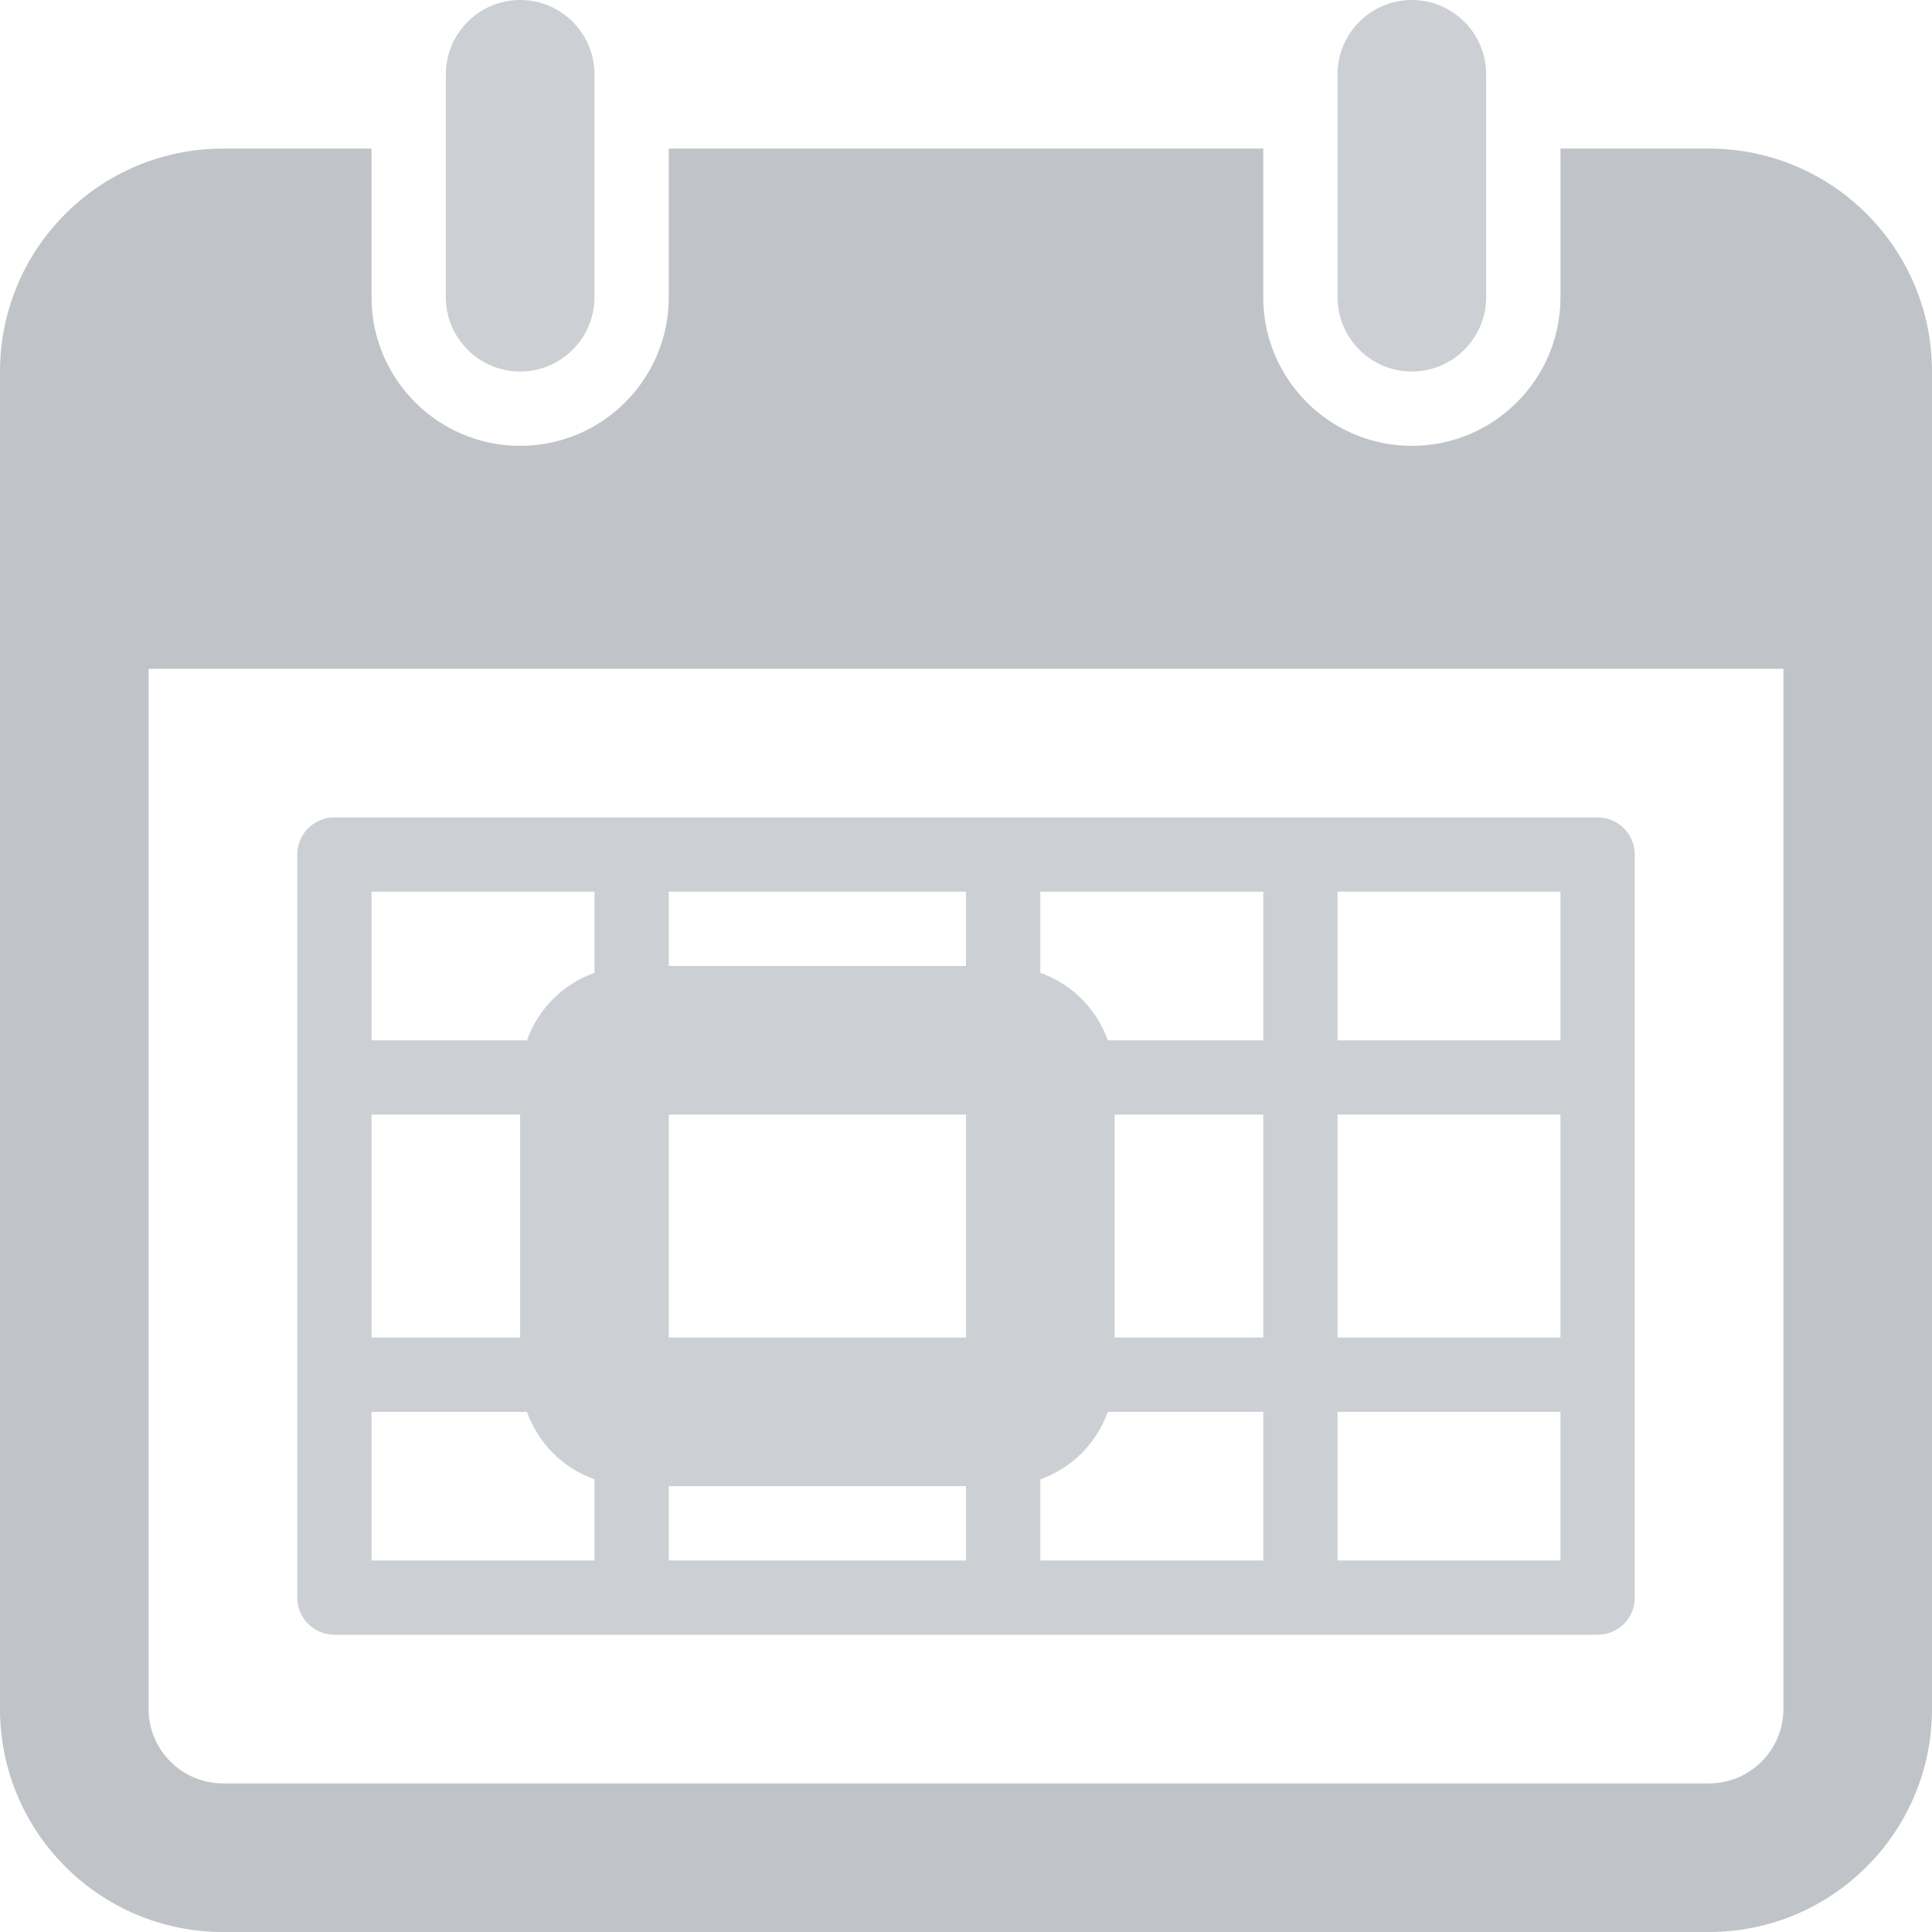 <?xml version="1.0" encoding="UTF-8" standalone="no"?>
<svg width="60px" height="60px" viewBox="0 0 60 60" version="1.1" xmlns="http://www.w3.org/2000/svg" xmlns:xlink="http://www.w3.org/1999/xlink" xmlns:sketch="http://www.bohemiancoding.com/sketch/ns">
    <!-- Generator: Sketch 3.2.2 (9983) - http://www.bohemiancoding.com/sketch -->
    <title>noun_50362 2</title>
    <desc>Created with Sketch.</desc>
    <defs></defs>
    <g id="Welcome" stroke="none" stroke-width="1" fill="none" fill-rule="evenodd" sketch:type="MSPage">
        <g id="Desktop-HD-23" sketch:type="MSArtboardGroup" transform="translate(-1054, -161)">
            <g id="noun_50362-2" sketch:type="MSLayerGroup" transform="translate(1054, 161)">
                <g id="Group" sketch:type="MSShapeGroup">
                    <path d="M16.154,11.538 C17.425,11.538 18.462,10.502 18.462,9.231 L18.462,2.308 C18.462,1.034 17.425,0 16.154,0 C14.882,0 13.846,1.034 13.846,2.308 L13.846,9.231 C13.846,10.502 14.882,11.538 16.154,11.538 L16.154,11.538 Z" id="Shape" fill="#CCCFD3"></path>
                    <path d="M53.077,4.615 L48.462,4.615 L48.462,9.231 C48.462,11.776 46.394,13.846 43.846,13.846 C41.298,13.846 39.231,11.776 39.231,9.231 L39.231,4.615 L20.769,4.615 L20.769,9.231 C20.769,11.776 18.702,13.846 16.154,13.846 C13.606,13.846 11.538,11.776 11.538,9.231 L11.538,4.615 L6.923,4.615 C3.102,4.615 0,7.715 0,11.538 L0,53.077 C0,56.898 3.102,60 6.923,60 L53.077,60 C56.898,60 60,56.898 60,53.077 L60,11.538 C60,7.715 56.898,4.615 53.077,4.615 L53.077,4.615 Z M55.385,53.077 C55.385,54.348 54.348,55.385 53.077,55.385 L6.923,55.385 C5.652,55.385 4.615,54.348 4.615,53.077 L4.615,20.769 L55.385,20.769 L55.385,53.077 L55.385,53.077 Z" id="Shape" fill="#C0C4C8"></path>
                    <path d="M43.846,11.538 C45.118,11.538 46.154,10.502 46.154,9.231 L46.154,2.308 C46.154,1.034 45.118,0 43.846,0 C42.575,0 41.538,1.034 41.538,2.308 L41.538,9.231 C41.538,10.502 42.575,11.538 43.846,11.538 L43.846,11.538 Z" id="Shape" fill="#CCCFD3"></path>
                    <path d="M10.385,50.769 L49.615,50.769 C50.252,50.769 50.769,50.252 50.769,49.615 L50.769,26.538 C50.769,25.902 50.252,25.385 49.615,25.385 L10.385,25.385 C9.748,25.385 9.231,25.902 9.231,26.538 L9.231,49.615 C9.231,50.252 9.748,50.769 10.385,50.769 L10.385,50.769 Z M20.769,48.462 L20.769,46.154 L30,46.154 L30,48.462 L20.769,48.462 L20.769,48.462 Z M20.769,41.538 L20.769,34.615 L30,34.615 L30,41.538 L20.769,41.538 L20.769,41.538 Z M39.231,48.462 L32.308,48.462 L32.308,45.942 C33.286,45.593 34.055,44.825 34.403,43.846 L39.231,43.846 L39.231,48.462 L39.231,48.462 Z M39.231,41.538 L34.615,41.538 L34.615,34.615 L39.231,34.615 L39.231,41.538 L39.231,41.538 Z M41.538,27.692 L48.462,27.692 L48.462,32.308 L41.538,32.308 L41.538,27.692 L41.538,27.692 Z M41.538,34.615 L48.462,34.615 L48.462,41.538 L41.538,41.538 L41.538,34.615 L41.538,34.615 Z M41.538,43.846 L48.462,43.846 L48.462,48.462 L41.538,48.462 L41.538,43.846 L41.538,43.846 Z M39.231,27.692 L39.231,32.308 L34.403,32.308 C34.055,31.329 33.286,30.561 32.308,30.212 L32.308,27.692 L39.231,27.692 L39.231,27.692 Z M30,27.692 L30,30 L20.769,30 L20.769,27.692 L30,27.692 L30,27.692 Z M11.538,27.692 L18.462,27.692 L18.462,30.212 C17.483,30.561 16.715,31.329 16.366,32.308 L11.538,32.308 L11.538,27.692 L11.538,27.692 Z M11.538,34.615 L16.154,34.615 L16.154,41.538 L11.538,41.538 L11.538,34.615 L11.538,34.615 Z M11.538,43.846 L16.366,43.846 C16.715,44.825 17.483,45.593 18.462,45.942 L18.462,48.462 L11.538,48.462 L11.538,43.846 L11.538,43.846 Z" id="Shape" fill="#CCCFD3"></path>
                </g>
            </g>
        </g>
    </g>
</svg>